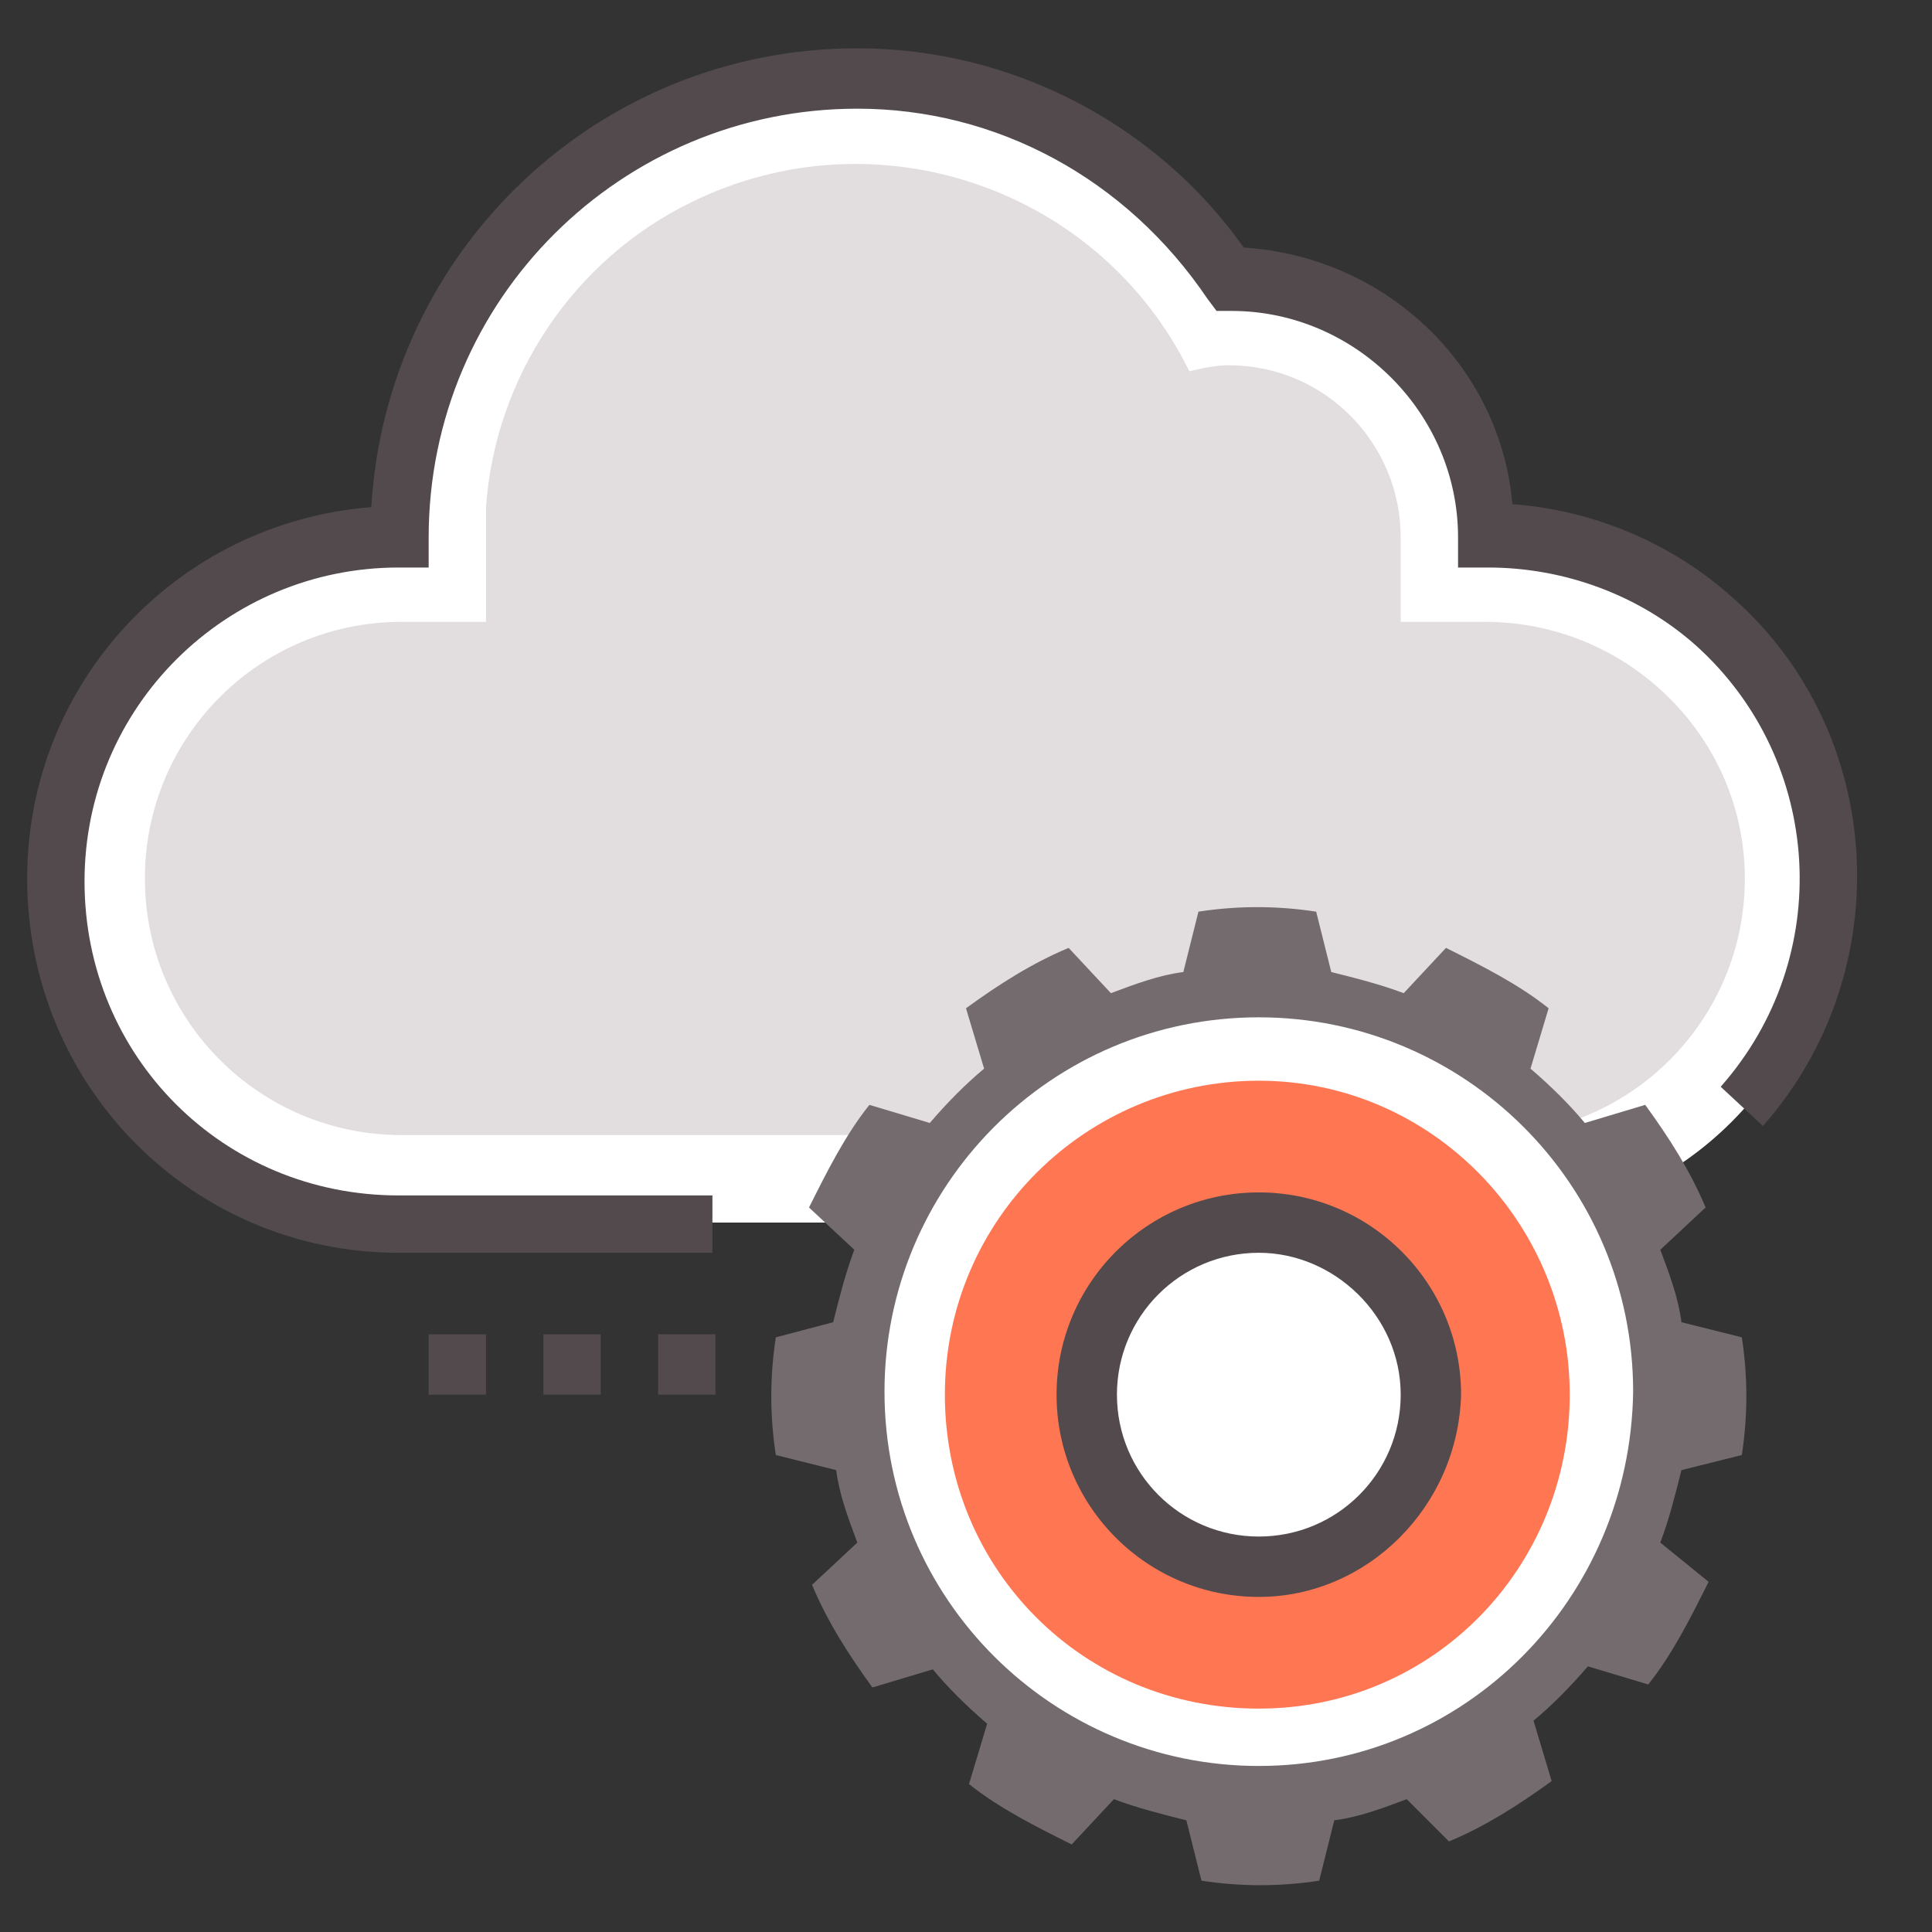 <?xml version="1.0" encoding="utf-8"?>
<!-- Generator: Adobe Illustrator 26.3.1, SVG Export Plug-In . SVG Version: 6.00 Build 0)  -->
<svg version="1.1" id="icons" xmlns="http://www.w3.org/2000/svg" xmlns:xlink="http://www.w3.org/1999/xlink" x="0px" y="0px"
	 viewBox="0 0 64 64" style="enable-background:new 0 0 64 64;" xml:space="preserve">
<rect x="0" y="0" width="64" height="64" fill="#333333" stroke="none"/>
<style type="text/css">
	.st0{fill:#FFFFFF;}
	.st1{fill:#75B8FA;}
	.st2{fill:#A8A0A2;}
	.st3{fill:#524A4D;}
	.st4{fill:#FF7652;}
	.st5{fill:#E2DDDF;}
	.st6{fill:#736B6D;}
	.st7{fill:#73DCE0;}
</style>
<g>
	<path class="st0" d="M49.2,17.8c0-4.7-3.8-8.5-8.5-8.5C38,5.1,33.4,2.6,28.4,2.6c-8.4,0-15.2,6.8-15.2,15.2
		C7,17.8,1.9,22.9,1.9,29.1S7,40.5,13.3,40.5h36c6.3,0,11.4-5.1,11.4-11.4S55.5,17.8,49.2,17.8z"/>
</g>
<g>
	<path class="st5" d="M49.2,20.6h-2.8v-2.8c0-3.1-2.5-5.7-5.7-5.7c-0.4,0-0.9,0.1-1.3,0.2c-3-6.1-10.4-8.6-16.5-5.6
		c-3.9,1.9-6.5,5.8-6.8,10.1v3.8h-2.8c-4.7,0-8.5,3.8-8.5,8.5s3.8,8.5,8.5,8.5h36c4.7,0,8.5-3.8,8.5-8.5S53.9,20.6,49.2,20.6z"/>
</g>
<path class="st3" d="M23.7,41.5H13.2C6.4,41.5,0.9,36,0.9,29.1c0-6.5,5-11.8,11.4-12.3c0.5-8.5,7.5-15.2,16.1-15.2
	c5.1,0,9.9,2.5,12.8,6.6c4.7,0.3,8.5,3.9,8.9,8.5c2.7,0.2,5.3,1.3,7.3,3.1c5.1,4.5,5.5,12.4,1,17.5L57,36c3.8-4.3,3.4-10.8-0.8-14.6
	c-1.9-1.7-4.4-2.6-6.9-2.6l-1,0v-1c0-4.1-3.4-7.5-7.5-7.5h-0.5l-0.3-0.4C37.3,5.9,33,3.6,28.4,3.6c-7.8,0-14.2,6.3-14.2,14.2v1h-1
	c-5.7,0-10.4,4.6-10.4,10.4s4.6,10.4,10.4,10.4h10.4V41.5z"/>
<rect x="21.8" y="44.2" class="st3" width="1.9" height="2"/>
<rect x="18" y="44.2" class="st3" width="1.9" height="2"/>
<rect x="14.2" y="44.2" class="st3" width="1.9" height="2"/>
<g>
	<path class="st6" d="M25.7,44.3c-0.2,1.3-0.2,2.6,0,3.9l2,0.5c0.1,0.8,0.4,1.6,0.7,2.4l-1.5,1.4c0.5,1.2,1.2,2.3,2,3.4l2-0.6
		c0.5,0.6,1.1,1.2,1.8,1.8l-0.6,2c1,0.8,2.2,1.4,3.4,2l1.4-1.5c0.8,0.3,1.6,0.5,2.4,0.7l0.5,2c1.3,0.2,2.6,0.2,3.9,0l0.5-2
		c0.8-0.1,1.6-0.4,2.4-0.7L48,61c1.2-0.5,2.3-1.2,3.4-2l-0.6-2c0.6-0.5,1.2-1.1,1.8-1.8l2,0.6c0.8-1,1.4-2.2,2-3.4L55,51.1
		c0.3-0.8,0.5-1.6,0.7-2.4l2-0.5c0.2-1.3,0.2-2.6,0-3.9l-2-0.5c-0.1-0.8-0.4-1.6-0.7-2.4l1.5-1.4c-0.5-1.2-1.2-2.3-2-3.4l-2,0.6
		c-0.5-0.6-1.1-1.2-1.8-1.8l0.6-2c-1-0.8-2.2-1.4-3.4-2l-1.4,1.5c-0.8-0.3-1.6-0.5-2.4-0.7l-0.5-2c-1.3-0.2-2.6-0.2-3.9,0l-0.5,2
		c-0.8,0.1-1.6,0.4-2.4,0.7l-1.4-1.5c-1.2,0.5-2.3,1.2-3.4,2l0.6,2c-0.6,0.5-1.2,1.1-1.8,1.8l-2-0.6c-0.8,1-1.4,2.2-2,3.4l1.5,1.4
		c-0.3,0.8-0.5,1.6-0.7,2.4L25.7,44.3z"/>
</g>
<g>
	<circle class="st4" cx="41.7" cy="46.2" r="11.4"/>
</g>
<path class="st0" d="M41.7,58.5c-6.8,0-12.4-5.5-12.4-12.4c0-6.8,5.5-12.4,12.4-12.4c6.8,0,12.4,5.5,12.4,12.4
	C54,53,48.5,58.5,41.7,58.5z M41.7,35.8c-5.7,0-10.4,4.6-10.4,10.4s4.6,10.4,10.4,10.4S52,51.9,52,46.2S47.4,35.8,41.7,35.8z"/>
<g>
	<circle class="st0" cx="41.7" cy="46.2" r="5.7"/>
</g>
<path class="st3" d="M41.7,52.9c-3.7,0-6.7-3-6.7-6.7c0-3.7,3-6.7,6.7-6.7c3.7,0,6.7,3,6.7,6.7C48.3,49.9,45.3,52.9,41.7,52.9z
	 M41.7,41.5c-2.6,0-4.7,2.1-4.7,4.7s2.1,4.7,4.7,4.7s4.7-2.1,4.7-4.7S44.2,41.5,41.7,41.5z"/>
</svg>
